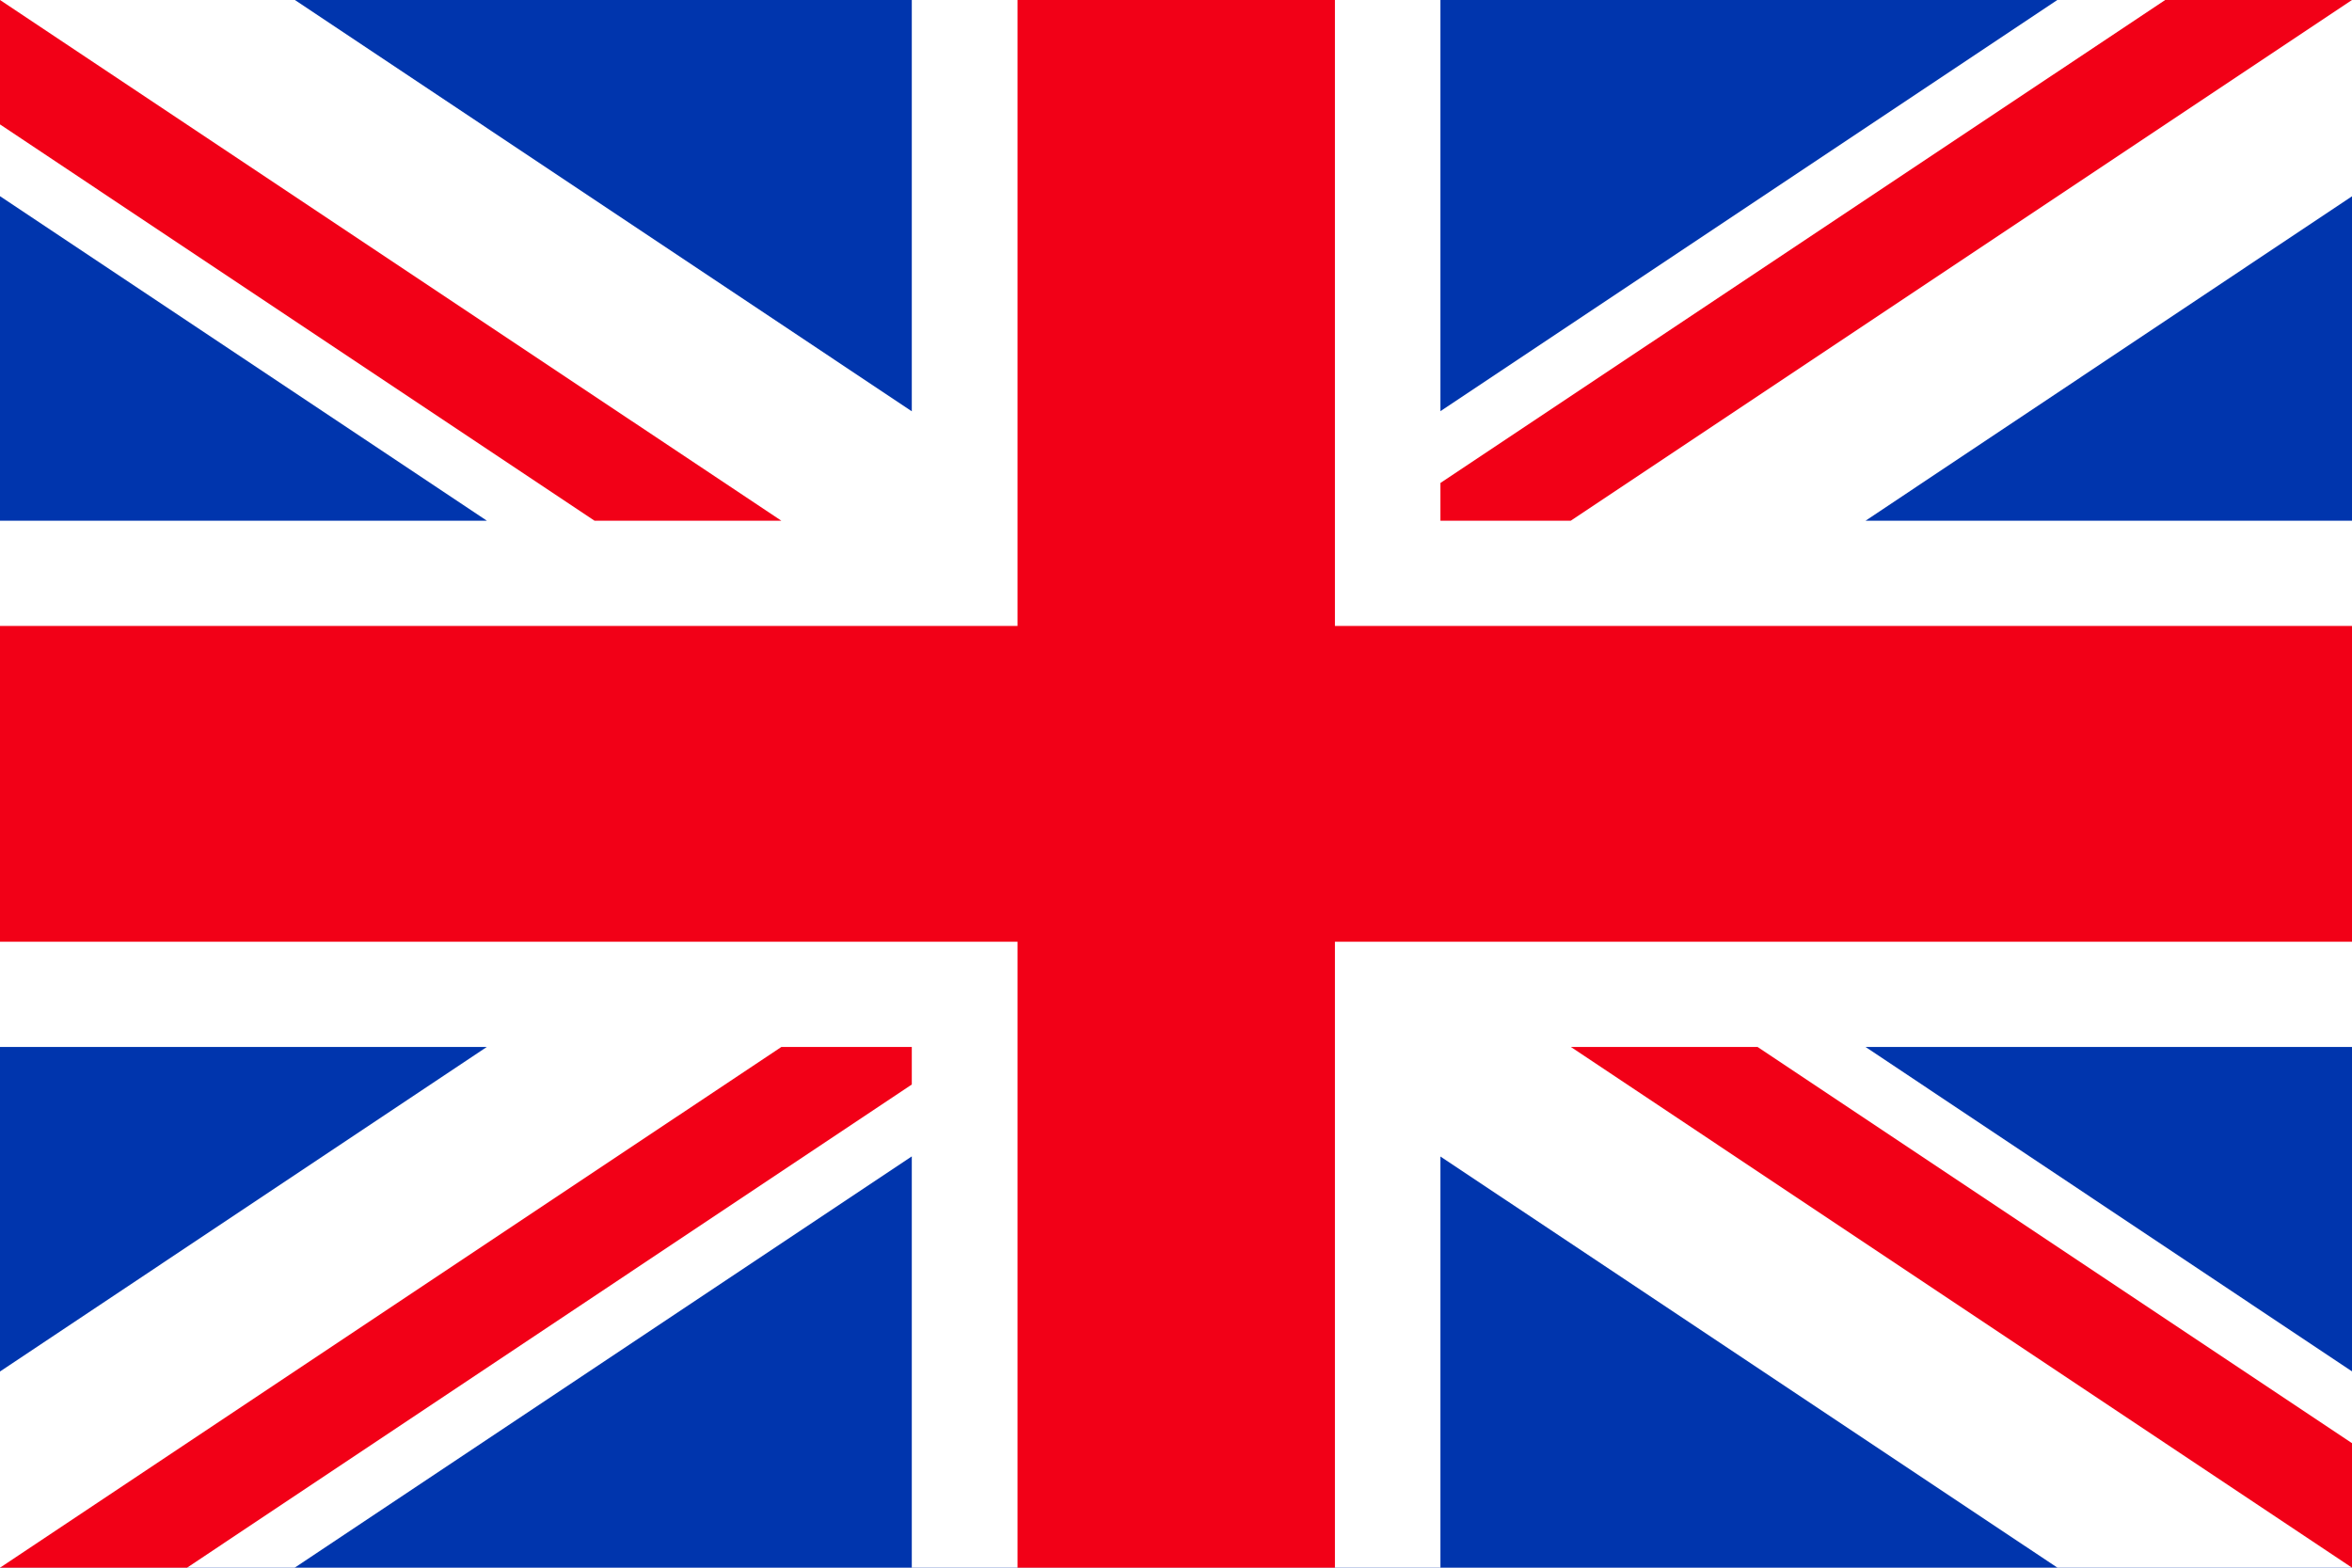 <?xml version="1.0" encoding="utf-8"?>
<!-- Generator: Adobe Illustrator 18.1.1, SVG Export Plug-In . SVG Version: 6.00 Build 0)  -->
<svg version="1.1" id="レイヤー_1" xmlns="http://www.w3.org/2000/svg" xmlns:xlink="http://www.w3.org/1999/xlink" x="0px"
	 y="0px" width="21px" height="14px" viewBox="0 0 21 14" enable-background="new 0 0 21 14" xml:space="preserve">
<g>
	<rect fill="#0035AD" width="21" height="14"/>
	<polygon fill="#FFFFFF" points="0,0 2.633,0 8.141,3.673 8.141,0 12.861,0 12.861,3.672 
		18.369,0 21,0 21,0 21,1.753 16.657,4.65 21,4.65 21,9.35 16.657,9.35 21,12.247 21,14 
		18.37,14 12.861,10.328 12.861,14 8.141,14 8.141,10.327 2.631,14 0,14 
		0,12.248 4.346,9.35 0,9.35 0,4.65 4.347,4.65 0,1.752 	"/>
	<polygon fill="#F20017" points="8.141,9.685 8.141,9.35 6.976,9.35 0,14 1.67,14 	"/>
	<polygon fill="#F20017" points="12.861,4.313 12.861,4.65 14.025,4.65 21,0 19.332,0 	"/>
	<polygon fill="#F20017" points="0,1.111 5.308,4.65 6.976,4.65 0,0 0,0 	"/>
	<polygon fill="#F20017" points="14.026,9.35 21,14 21,12.888 15.693,9.35 	"/>
	<polygon fill="#F20017" points="11.919,5.59 11.919,0 9.085,0 9.085,5.59 0,5.59 
		0,8.41 9.085,8.41 9.085,14 11.919,14 11.919,8.41 21,8.41 21,5.59 	"/>
</g>
</svg>